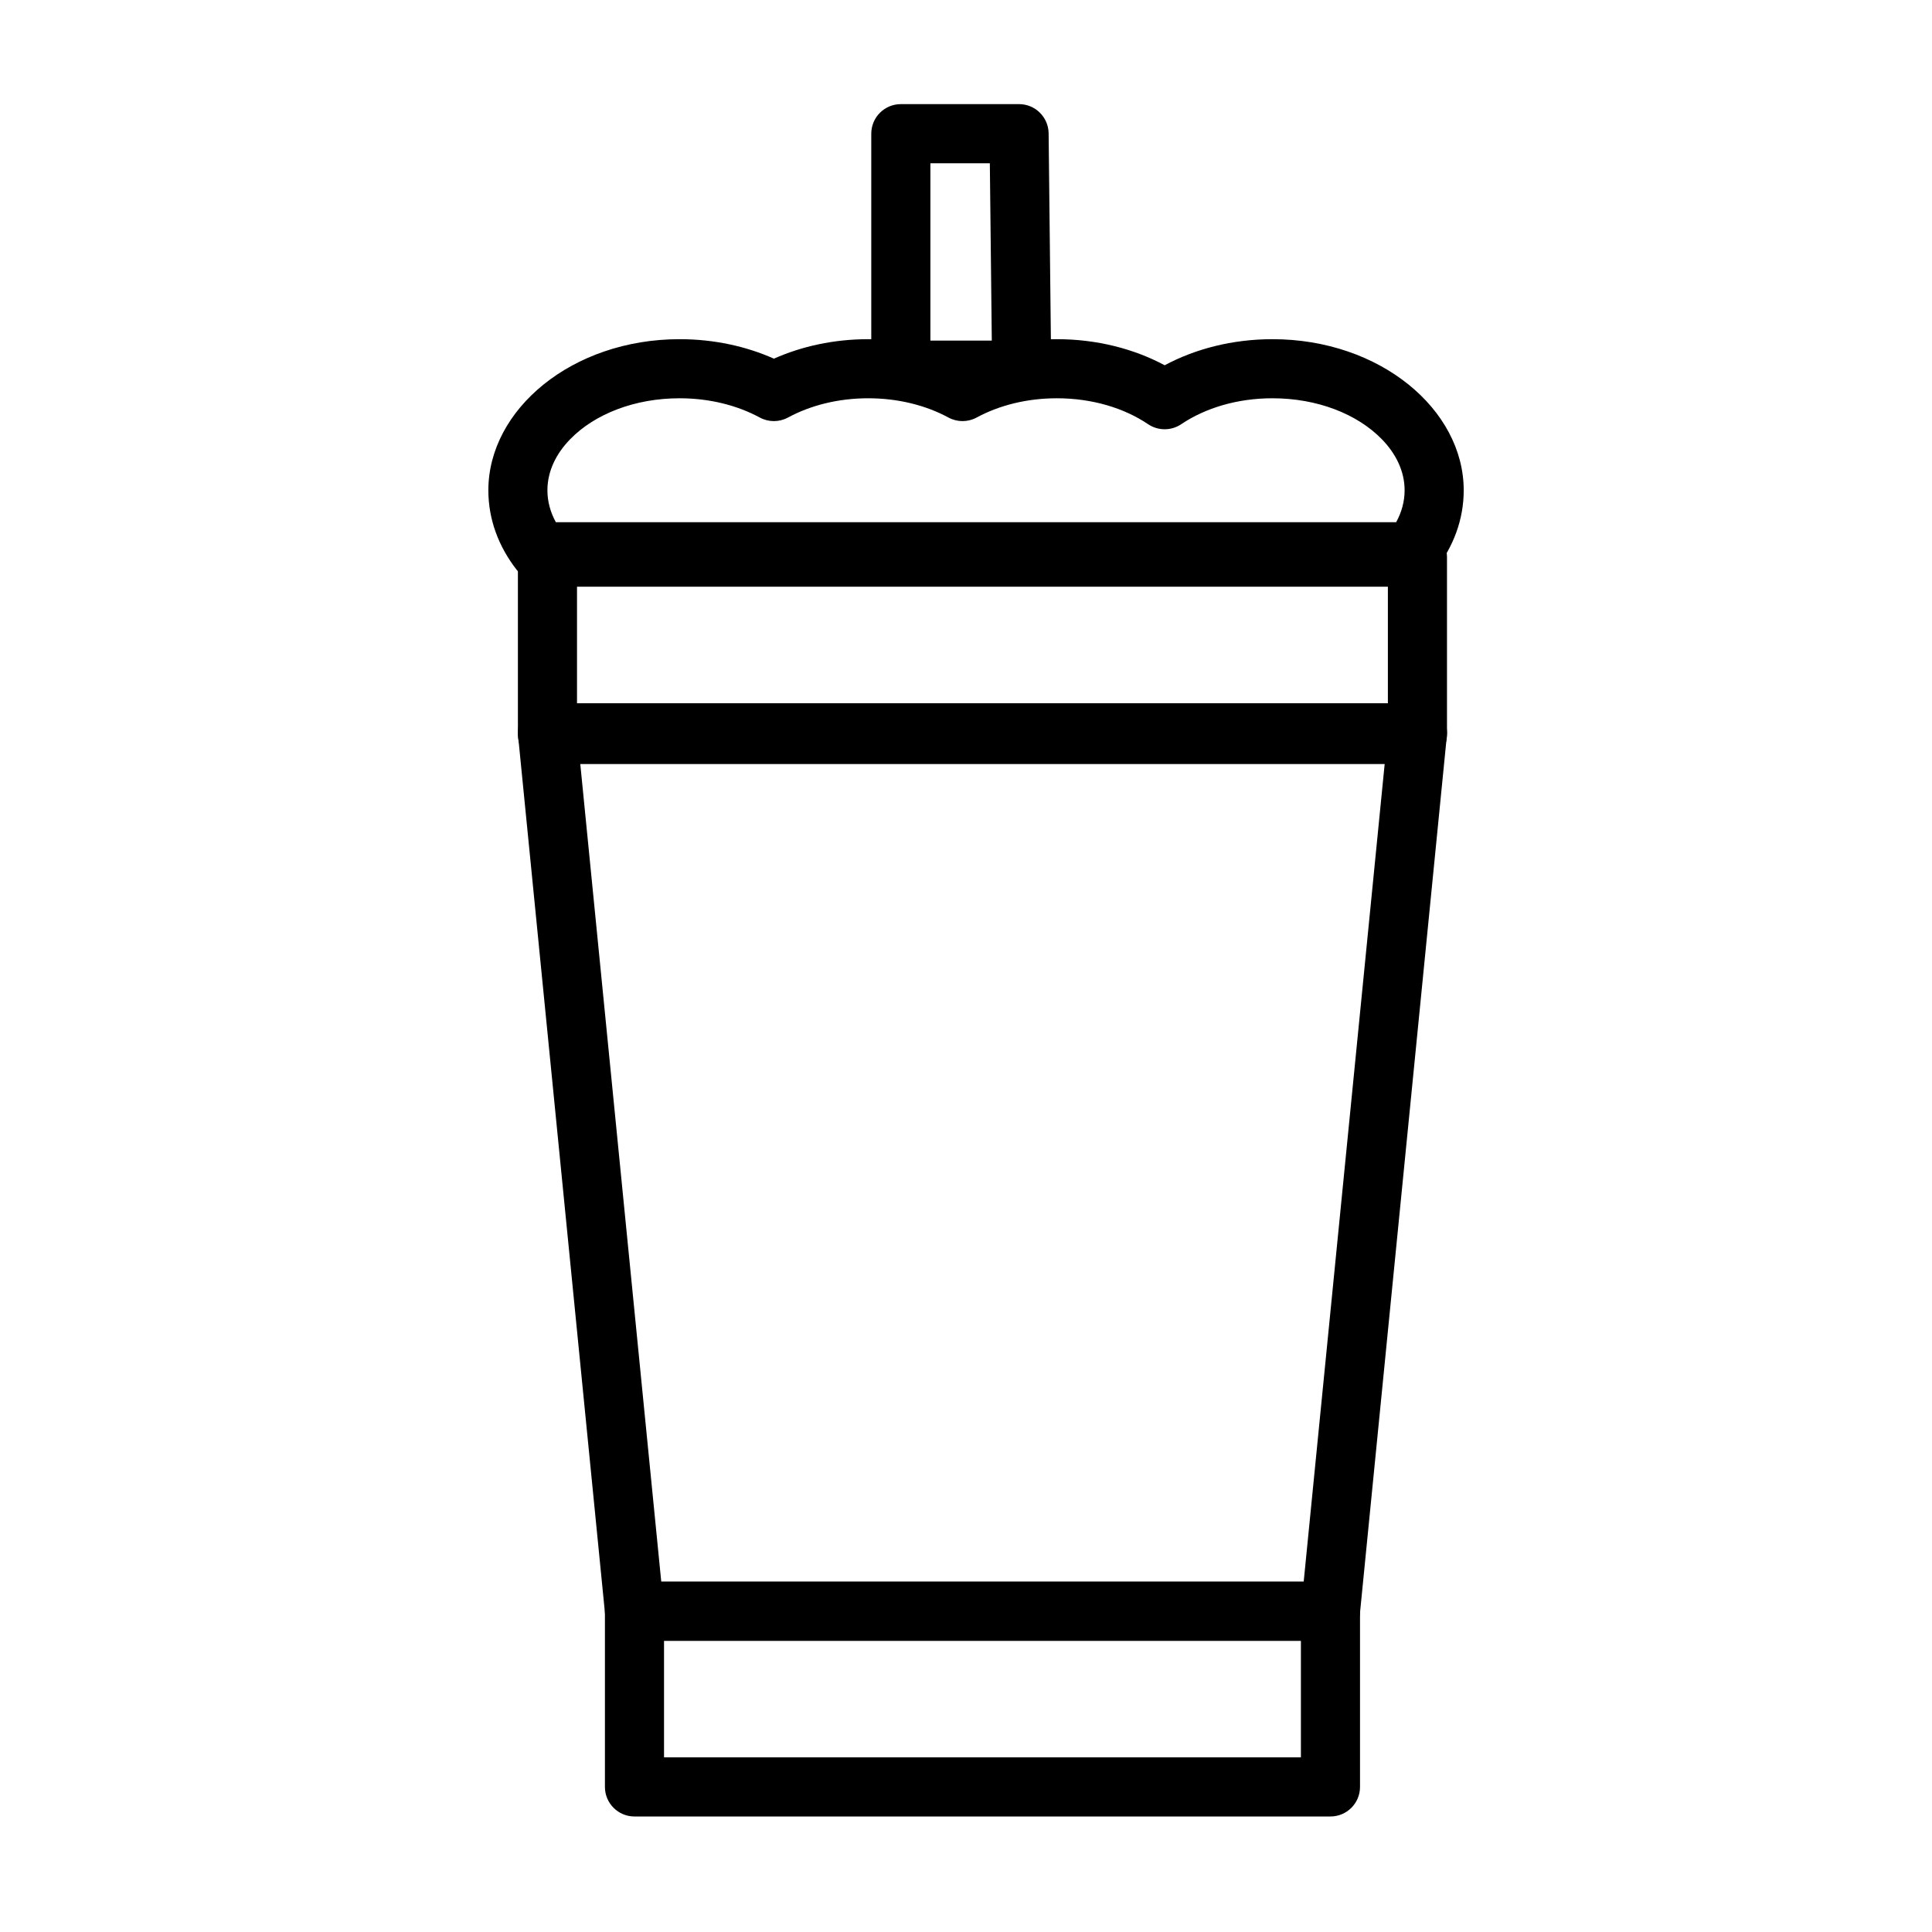 <?xml version="1.0" encoding="UTF-8"?>
<!-- Uploaded to: ICON Repo, www.iconrepo.com, Generator: ICON Repo Mixer Tools -->
<svg fill="#000000" width="800px" height="800px" version="1.1" viewBox="144 144 512 512" xmlns="http://www.w3.org/2000/svg">
 <g fill-rule="evenodd">
  <path d="m289.09 330.37c-2.211 0-4.32 0.938-5.805 2.574-1.484 1.641-2.207 3.832-1.988 6.031l23.055 232.79c0.395 4.008 3.766 7.062 7.793 7.062h184.44c4.027 0 7.398-3.055 7.793-7.062l23.055-232.79c0.219-2.199-0.504-4.391-1.988-6.031s-3.594-2.574-5.805-2.574h-230.55zm8.648 15.668 21.504 217.13h170.25l21.504-217.13z"/>
  <path d="m281.25 338.64c0 4.328 3.504 7.836 7.832 7.836h230.55c4.328 0 7.836-3.508 7.836-7.836v-46.996c0-4.324-3.508-7.832-7.836-7.832h-230.55c-4.328 0-7.832 3.508-7.832 7.832zm15.664-39.16v31.332h214.89v-31.332z"/>
  <path d="m304.31 617.55c0 4.328 3.504 7.836 7.832 7.836h184.44c4.328 0 7.836-3.508 7.836-7.836v-46.559c0-4.328-3.508-7.832-7.836-7.832h-184.44c-4.328 0-7.832 3.504-7.832 7.832zm15.664-38.727v30.895h168.78v-30.895z"/>
  <path d="m452.65 240.8c8.07-4.328 17.918-6.914 28.566-6.914 28.496 0 50.684 18.625 50.684 40.055 0 7.691-2.703 14.926-7.539 21.113-1.484 1.898-3.762 3.008-6.172 3.008h-231.06c-2.41 0-4.684-1.109-6.168-3.008-4.836-6.188-7.543-13.422-7.543-21.113 0-21.426 22.188-40.055 50.684-40.055 9.125 0 17.664 1.898 24.996 5.164 7.332-3.266 15.871-5.164 24.996-5.164s17.668 1.898 25 5.164c7.328-3.266 15.871-5.164 24.996-5.164 10.648 0 20.5 2.586 28.566 6.914zm61.348 41.594c1.43-2.609 2.238-5.461 2.238-8.457 0-5.09-2.328-9.742-6.051-13.555-6.516-6.684-17.109-10.836-28.969-10.836-9.281 0-17.777 2.559-24.191 6.879-2.648 1.777-6.106 1.777-8.754 0-6.414-4.324-14.906-6.879-24.191-6.879-7.93 0-15.285 1.871-21.27 5.109-2.324 1.258-5.129 1.258-7.457 0-5.984-3.238-13.336-5.109-21.27-5.109-7.93 0-15.281 1.871-21.266 5.109-2.328 1.258-5.133 1.258-7.461 0-5.984-3.238-13.336-5.109-21.266-5.109-11.859 0-22.453 4.152-28.973 10.836-3.719 3.812-6.047 8.465-6.047 13.555 0 2.996 0.809 5.848 2.238 8.457z"/>
  <path d="m374.9 242.09c0 4.328 3.504 7.832 7.832 7.832h32.023c2.094 0 4.098-0.836 5.566-2.324 1.473-1.488 2.289-3.5 2.262-5.594l-0.688-62.664c-0.051-4.289-3.543-7.746-7.836-7.746h-31.332c-4.328 0-7.832 3.508-7.832 7.832v62.664zm15.664-54.828v46.996h16.273l-0.52-46.996z"/>
 </g>
</svg>